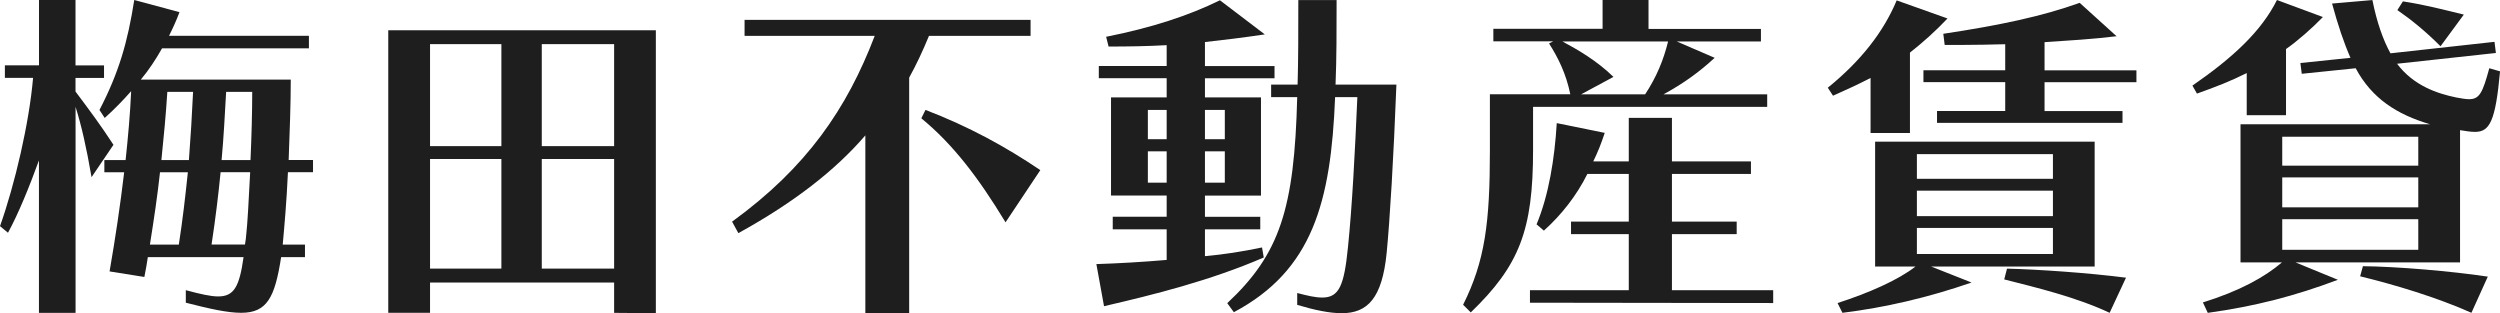 <?xml version="1.0" encoding="UTF-8"?>
<svg xmlns="http://www.w3.org/2000/svg" id="_レイヤー_2" data-name="レイヤー 2" viewBox="0 0 450.6 56.44">
  <defs>
    <style>
      .cls-1 {
        fill: #1e1e1e;
        stroke-width: 0px;
      }
    </style>
  </defs>
  <g id="_レイヤー_1-2" data-name="レイヤー 1">
    <g>
      <path class="cls-1" d="M7.02,56.38v-27.47c-1.76,4.83-3.7,9.6-5.58,13.04l-1.44-1.19c2.7-7.59,5.27-18.63,5.96-26.72H.88v-2.26h6.15V0h6.58v11.79h5.14v2.26h-5.14v2.45c2.45,3.26,4.64,6.21,6.84,9.6l-3.95,5.83c-.94-5.46-1.82-9.28-2.88-12.67v37.13h-6.58ZM50.67,46.35c-1.13,7.34-2.57,10.03-7.21,10.03-2.38,0-5.58-.69-9.97-1.82v-2.26c2.57.69,4.45,1.13,5.83,1.13,2.82,0,3.83-1.69,4.58-7.09h-17.25c-.19,1.19-.38,2.38-.63,3.58l-6.27-1c1.07-6.15,1.94-12.04,2.63-17.87h-3.57v-2.2h3.83c.44-4.14.82-8.28,1-12.42-1.44,1.63-3.01,3.26-4.77,4.83l-.94-1.44c3.51-6.77,5.08-12.23,6.27-19.82l8.15,2.19c-.56,1.51-1.19,2.88-1.88,4.26h25.21v2.26h-26.47c-1.13,2.01-2.38,3.89-3.83,5.64h27.03c0,4.26-.19,9.47-.38,14.49h4.39v2.2h-4.52c-.25,5.46-.63,9.6-.94,13.04h4.01v2.26h-4.33ZM32.23,44.09c.69-4.45,1.19-8.78,1.63-13.04h-5.02c-.44,4.08-1.07,8.34-1.82,13.04h5.21ZM34.05,28.85c.31-4.08.56-8.15.75-12.29h-4.64c-.25,4.01-.63,8.03-1.07,12.29h4.95ZM44.15,44.09c.13-.63.19-1.32.25-2.01.19-1.57.44-6.02.69-11.04h-5.33c-.38,3.89-.88,8.09-1.63,13.04h6.02ZM45.15,28.85c.19-4.26.31-8.78.31-12.29h-4.7c-.25,4.33-.44,8.22-.82,12.29h5.21Z"></path>
      <path class="cls-1" d="M110.69,56.38v-5.46h-33.18v5.46h-7.53V5.46h48.23v50.99l-7.53-.06ZM90.37,7.96h-12.86v18.38h12.86V7.96ZM90.37,28.66h-12.86v19.75h12.86v-19.75ZM110.69,7.96h-13.04v18.38h13.04V7.96ZM110.69,28.66h-13.04v19.75h13.04v-19.75Z"></path>
      <path class="cls-1" d="M155.97,56.44V24.4c-5.39,6.27-12.86,12.1-22.89,17.62l-1.13-2.07c13.48-9.78,20.7-20.38,25.71-33.49h-23.46v-2.88h51.55v2.88h-18.31c-1.13,2.76-2.32,5.27-3.57,7.53v42.46h-7.9ZM181.24,40.07c-4.95-8.15-9.47-14.05-15.18-18.75l.75-1.51c7.84,3.01,14.36,6.58,20.7,10.85l-6.27,9.41Z"></path>
      <path class="cls-1" d="M227.78,46.41c-9.72,4.2-19.88,6.71-28.79,8.78l-1.38-7.59c4.08-.13,8.34-.38,12.67-.75v-5.52h-9.72v-2.26h9.72v-3.83h-10.03v-17.69h10.03v-3.45h-12.23v-2.2h12.23v-3.76c-3.39.19-6.84.25-10.47.25l-.44-1.76c8.22-1.63,14.93-3.83,20.51-6.58l8.09,6.15c-3.76.56-7.34,1-10.79,1.38v4.33h12.54v2.2h-12.54v3.45h10.1v17.69h-10.1v3.83h9.97v2.26h-9.97v4.83c3.45-.31,6.71-.82,10.29-1.57l.31,1.82ZM210.28,19.82h-3.39v5.27h3.39v-5.27ZM210.28,27.28h-3.39v5.64h3.39v-5.64ZM220.76,19.82h-3.58v5.27h3.58v-5.27ZM220.76,27.28h-3.58v5.64h3.58v-5.64ZM233.8,52.81c1.88.5,3.32.82,4.52.82,3.07,0,3.95-2.2,4.64-9.09.75-7.34,1.25-16.87,1.69-27.03h-4.01c-.75,18.94-4.08,31.23-18.25,38.76l-1.19-1.63c9.47-8.84,12.1-17,12.61-37.13h-4.7v-2.26h4.77c.13-4.45.13-9.53.13-15.24h6.9c0,5.46,0,10.54-.19,15.24h10.97c-.5,13.11-1.19,24.58-1.76,30.35-.81,8.15-3.45,10.85-8.09,10.85-2.2,0-4.89-.56-8.03-1.5v-2.13Z"></path>
      <path class="cls-1" d="M276.32,19.25v7.84c0,14.36-2.45,20.76-11.23,29.22l-1.38-1.38c3.95-7.9,4.83-14.8,4.83-27.84v-10.1h14.49c-.75-3.7-2.19-6.58-3.83-9.16l.75-.38h-10.79v-2.26h19.69V0h8.28v5.21h20.26v2.26h-15.18l6.84,2.95c-2.7,2.51-5.64,4.64-9.22,6.58h18.69v2.26h-42.21ZM275.76,54.56v-2.26h17.81v-10.1h-10.41v-2.26h10.41v-8.59h-7.46c-1.94,3.89-4.64,7.34-7.84,10.22l-1.32-1.13c2.2-5.27,3.26-11.85,3.64-18.25l8.65,1.76c-.69,2.07-1.25,3.45-2.07,5.14h6.4v-7.84h7.78v7.84h14.24v2.26h-14.24v8.59h11.67v2.26h-11.67v10.1h18.25v2.32l-43.84-.06ZM281.59,7.46c2.82,1.51,6.27,3.51,9.22,6.4l-5.83,3.14h11.54c2.07-3.14,3.32-6.21,4.14-9.53h-19.07Z"></path>
      <path class="cls-1" d="M337.15,23.96v-9.91c-2.07,1.07-4.33,2.13-6.77,3.2l-.94-1.44c5.96-4.83,10.03-10.03,12.42-15.74l9.16,3.26c-2.2,2.32-4.45,4.33-6.77,6.15v14.49h-7.09ZM348.07,48.04l7.28,2.88c-7.78,2.7-15.62,4.52-23.27,5.46l-.88-1.76c5.64-1.82,10.91-4.14,14.05-6.58h-7.28v-22.51h39.57v22.51h-29.48ZM370.02,27.78h-24.52v4.45h24.52v-4.45ZM370.02,34.37h-24.52v4.58h24.52v-4.58ZM370.02,41.08h-24.52v4.7h24.52v-4.7ZM349.13,22.14v-2.13h12.29v-5.21h-14.74v-2.13h14.74v-4.7c-2.51.06-5.27.13-7.96.13h-2.95l-.25-2.01c10.03-1.51,17.81-3.14,24.58-5.58l6.65,6.02c-3.95.5-9.03.81-12.98,1.07v5.08h16.56v2.13h-16.56v5.21h14.05v2.13h-33.43ZM380.24,56.38c-6.15-2.88-13.36-4.58-19-6.02l.5-1.94c5.52.13,14.61.75,21.45,1.63l-2.95,6.33Z"></path>
      <path class="cls-1" d="M404.95,20.76v-7.59c-2.88,1.44-5.46,2.45-8.97,3.7l-.82-1.44c7.27-5.02,12.42-9.78,15.24-15.43l8.28,3.07c-1.94,2.01-4.58,4.33-6.65,5.77v11.92h-7.09ZM413.73,47.29l7.65,3.14c-7.84,2.95-14.93,4.77-23.45,5.96l-.88-1.88c6.65-2.07,11.16-4.58,14.24-7.21h-7.46v-24.9h34.18c-6.02-1.76-10.54-4.7-13.42-10.1l-9.72,1-.25-1.94,9.03-.94c-1.19-2.7-2.26-5.9-3.32-9.78l7.27-.63c.82,4.08,1.94,7.21,3.26,9.6l18.75-2.07.25,2.01-17.81,1.94c3.01,4.01,7.34,5.39,10.66,6.08,1,.19,1.76.31,2.32.31,1.88,0,2.45-1.19,3.64-5.58l1.94.56c-.82,9.03-1.88,10.91-4.51,10.91-.75,0-1.63-.13-2.7-.31v23.83h-29.66ZM435.87,24.65h-24.52v5.21h24.52v-5.21ZM435.87,31.98h-24.52v5.39h24.52v-5.39ZM435.87,39.51h-24.52v5.52h24.52v-5.52ZM445.46,56.38c-6.33-2.82-13.92-5.08-20.07-6.58l.5-1.82c6.02.06,15.87.88,22.51,1.88l-2.95,6.52ZM439.88,8.34c-2.82-2.82-5.33-4.83-7.78-6.52l1-1.57c4.08.63,7.09,1.44,10.98,2.38l-4.2,5.71Z"></path>
    </g>
  </g>
</svg>
